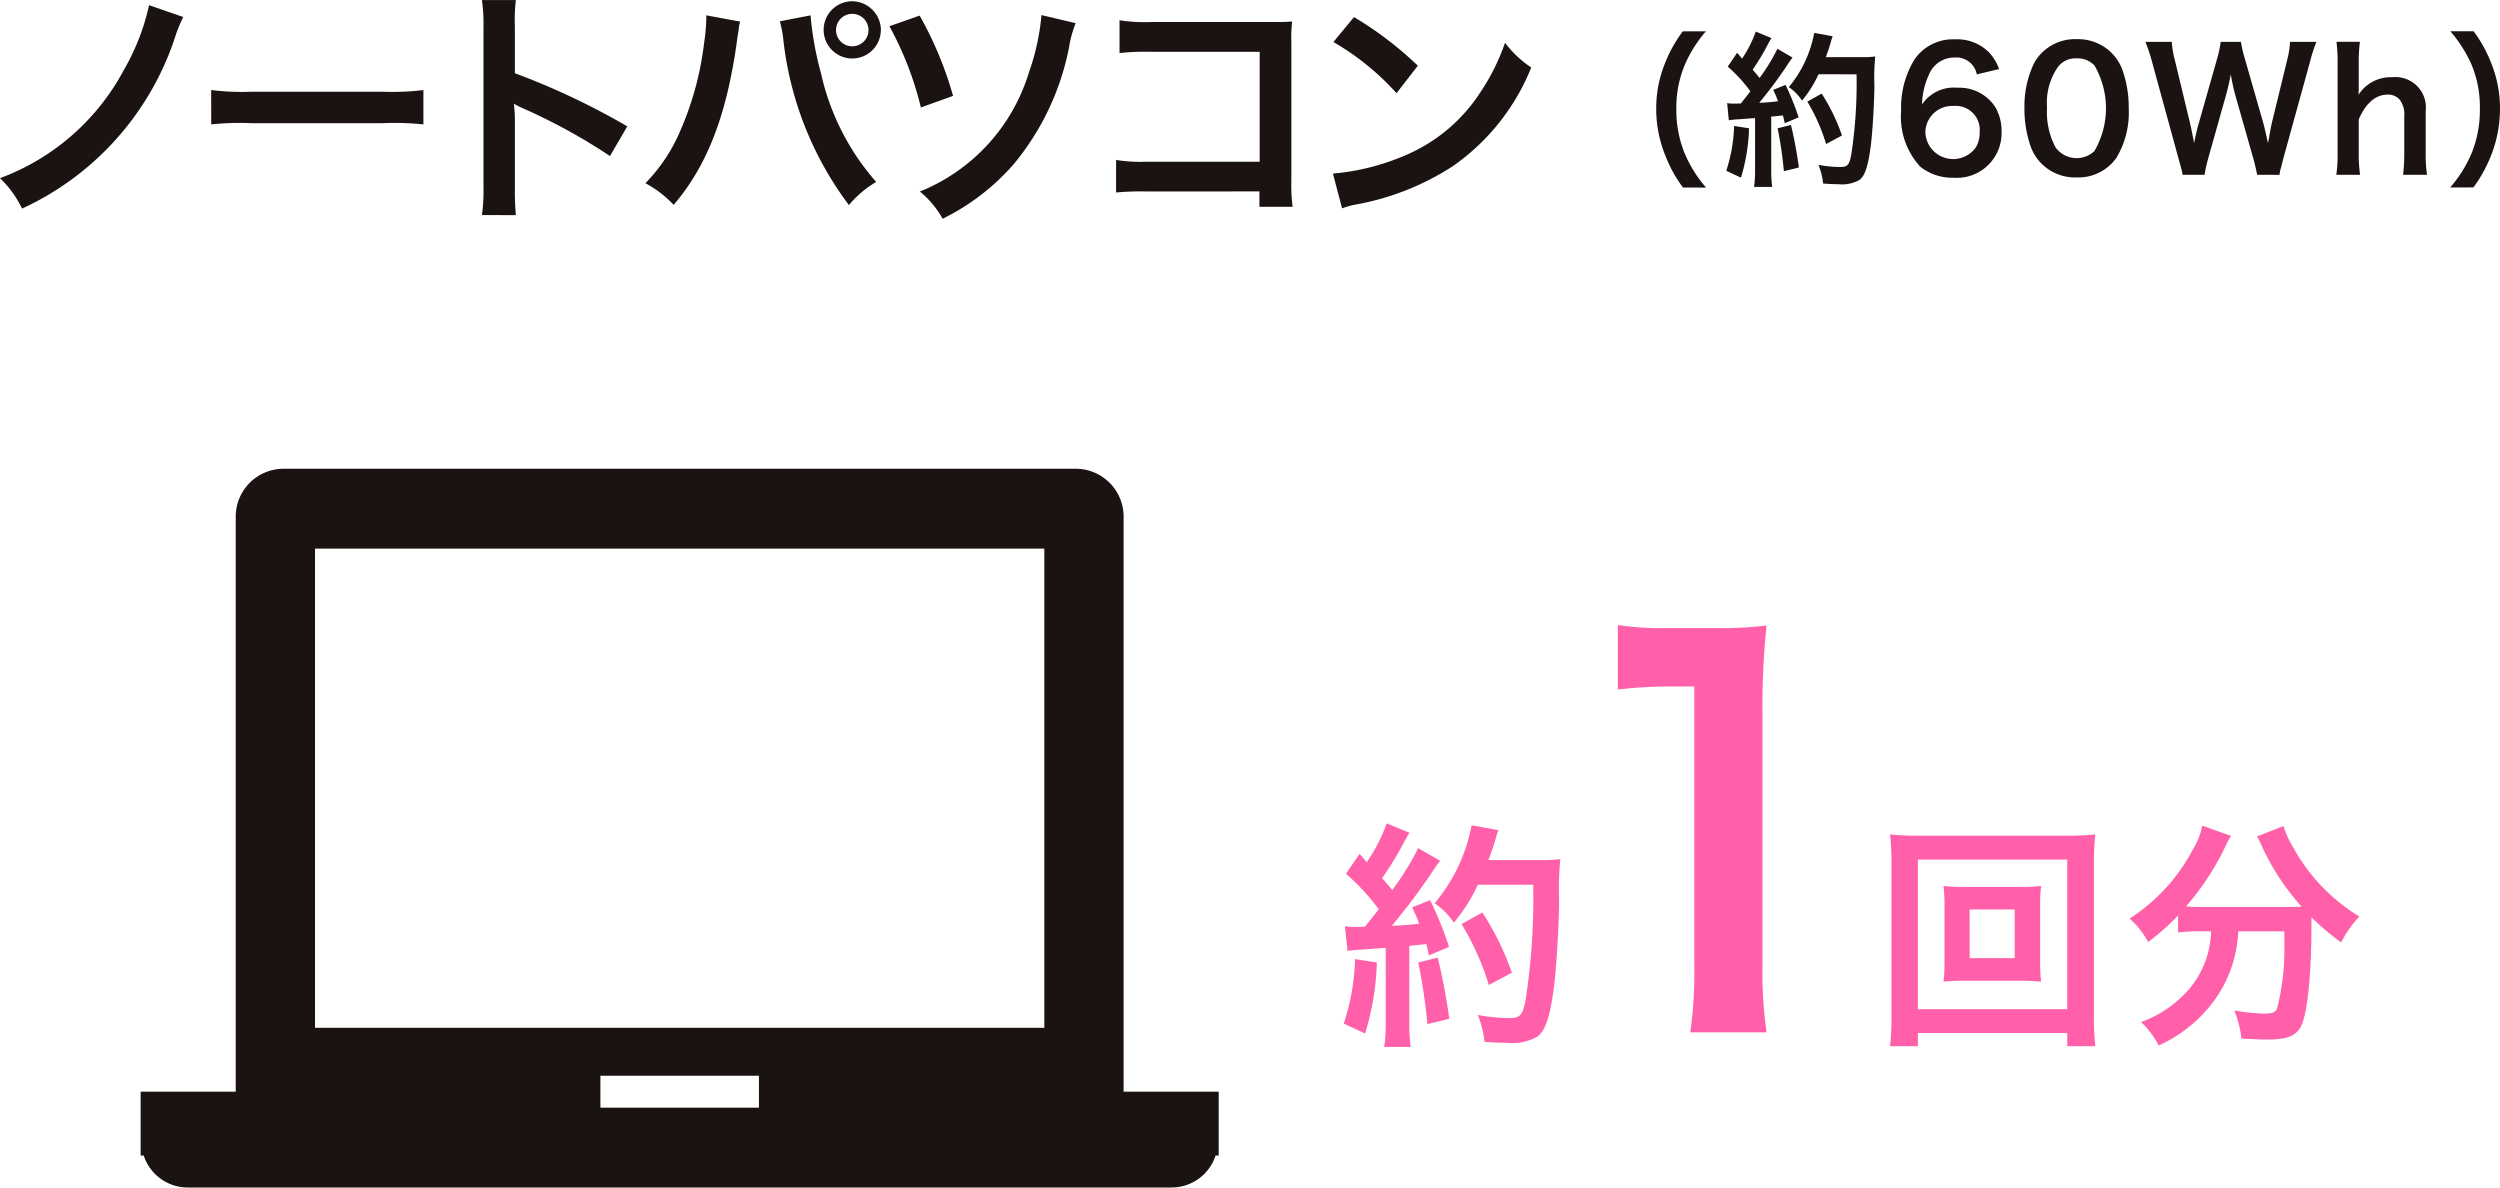 <svg xmlns="http://www.w3.org/2000/svg" width="160" height="76" viewBox="0 0 160 76">
  <g id="グループ_257" data-name="グループ 257" transform="translate(-319 -5822)">
    <g id="グループ_170" data-name="グループ 170" transform="translate(218 302)">
      <g id="グループ_67" data-name="グループ 67" transform="translate(101 5520)">
        <path id="パス_95" data-name="パス 95" d="M238.419,1176.748a9.3,9.3,0,0,0-.555,1.387,18.4,18.4,0,0,1-9.761,10.874,6.728,6.728,0,0,0-1.412-1.949,14.808,14.808,0,0,0,7.957-6.978,14.387,14.387,0,0,0,1.584-4.093Z" transform="translate(-226.692 -1175.658)" fill="#1a1311"/>
        <path id="パス_96" data-name="パス 96" d="M234.37,1179.015a15.814,15.814,0,0,0,2.567.109h8.448a15.868,15.868,0,0,0,2.567-.109v2.2a17.393,17.393,0,0,0-2.584-.079h-8.414a17.349,17.349,0,0,0-2.582.079Z" transform="translate(-220.854 -1173.253)" fill="#1a1311"/>
        <path id="パス_97" data-name="パス 97" d="M244.143,1189.563a11.023,11.023,0,0,0,.1-1.8v-10.317a10.488,10.488,0,0,0-.1-1.641h2.172a10.943,10.943,0,0,0-.063,1.69v2.993a46.4,46.4,0,0,1,7.193,3.4l-1.107,1.9a37.205,37.205,0,0,0-5.61-3.074,5.822,5.822,0,0,1-.54-.273,8.151,8.151,0,0,1,.065,1.094v4.25a17.446,17.446,0,0,0,.063,1.786Z" transform="translate(-213.3 -1175.801)" fill="#1a1311"/>
        <path id="パス_98" data-name="パス 98" d="M256.125,1177.15a1.892,1.892,0,0,0-.079.322l-.032.274-.079.467-.048.387c-.665,4.624-1.9,7.8-4.024,10.279a6.949,6.949,0,0,0-1.808-1.387,10.815,10.815,0,0,0,2.266-3.431,19.793,19.793,0,0,0,1.489-5.526,11.732,11.732,0,0,0,.143-1.562v-.225Zm4.5-.4a20.444,20.444,0,0,0,.667,3.7,15.7,15.7,0,0,0,3.533,6.962,6.575,6.575,0,0,0-1.743,1.481,21.567,21.567,0,0,1-4.2-10.6,6.939,6.939,0,0,0-.222-1.161Zm4.5.95a1.831,1.831,0,1,1-1.84-1.852A1.856,1.856,0,0,1,265.128,1177.7Zm-2.869,0a1.039,1.039,0,1,0,1.03-1.047A1.036,1.036,0,0,0,262.258,1177.7Z" transform="translate(-208.75 -1175.767)" fill="#1a1311"/>
        <path id="パス_99" data-name="パス 99" d="M260.829,1176.382a23.134,23.134,0,0,1,2.139,5.138l-2.06.741a20.947,20.947,0,0,0-2.014-5.2Zm9.984.483a7.3,7.3,0,0,0-.428,1.58,16.731,16.731,0,0,1-3.519,7.425,14.522,14.522,0,0,1-4.565,3.513,6.027,6.027,0,0,0-1.457-1.741,11.978,11.978,0,0,0,6.988-7.651,14.793,14.793,0,0,0,.794-3.642Z" transform="translate(-201.972 -1175.383)" fill="#1a1311"/>
        <path id="パス_100" data-name="パス 100" d="M269.052,1187.494a16.894,16.894,0,0,0-1.95.066v-2.083a10.015,10.015,0,0,0,1.98.113h7.21v-7.035h-6.939a15.232,15.232,0,0,0-2.03.081v-2.1a10.436,10.436,0,0,0,2.044.113h7.622c.826,0,.826,0,1.38-.032a9.621,9.621,0,0,0-.049,1.339v8.858a10.79,10.79,0,0,0,.081,1.663h-2.125v-.986Z" transform="translate(-195.673 -1175.24)" fill="#1a1311"/>
        <path id="パス_101" data-name="パス 101" d="M274.95,1186.438a14.938,14.938,0,0,0,4.691-1.193,10.65,10.65,0,0,0,4.707-3.952,13.606,13.606,0,0,0,1.616-3.227,6.89,6.89,0,0,0,1.679,1.582,14.092,14.092,0,0,1-5.024,6.32,16.943,16.943,0,0,1-6.036,2.421,5.5,5.5,0,0,0-1.047.274Zm1.348-10.016a22.529,22.529,0,0,1,4.087,3.112l-1.364,1.759a16.625,16.625,0,0,0-4.04-3.275Z" transform="translate(-189.643 -1175.329)" fill="#1a1311"/>
      </g>
      <g id="グループ_68" data-name="グループ 68" transform="translate(207 5522)">
        <path id="パス_102" data-name="パス 102" d="M228.1,1197.005a8.511,8.511,0,0,1-1.149-2.1,7.884,7.884,0,0,1-.562-2.945,7.626,7.626,0,0,1,.539-2.849,8.6,8.6,0,0,1,1.162-2.1h1.477a8.285,8.285,0,0,0-1.34,2.123,7.059,7.059,0,0,0-.549,2.828,7.294,7.294,0,0,0,.56,2.926,8.25,8.25,0,0,0,1.341,2.123Z" transform="translate(-226.391 -1187.005)" fill="#1a1311"/>
        <path id="パス_103" data-name="パス 103" d="M230.393,1193.207a11.99,11.99,0,0,1-.516,3.159l-.94-.44a10.092,10.092,0,0,0,.5-2.869Zm-1.4-1.612a2.525,2.525,0,0,0,.452.032c.074,0,.18,0,.422-.009.359-.449.4-.5.613-.781a9.932,9.932,0,0,0-1.447-1.579l.6-.886c.148.182.211.246.317.374a7.734,7.734,0,0,0,.875-1.728l1.005.417a4.357,4.357,0,0,0-.222.385,14.818,14.818,0,0,1-.982,1.632c.18.214.294.342.442.534a12.214,12.214,0,0,0,1.142-1.867l.97.564a4.58,4.58,0,0,0-.349.491,27.851,27.851,0,0,1-1.785,2.4,11.386,11.386,0,0,0,1.2-.1,5.912,5.912,0,0,0-.306-.726l.792-.318a16.165,16.165,0,0,1,.834,2.079l-.887.374c-.053-.244-.074-.329-.116-.5-.317.032-.56.064-.75.075v3.362a8.157,8.157,0,0,0,.063,1.141h-1.16a8.162,8.162,0,0,0,.063-1.141v-3.266c-.454.03-.782.054-.993.075a5.433,5.433,0,0,0-.687.064Zm4.084,1.4a26.516,26.516,0,0,1,.507,2.721l-.961.235a25.27,25.27,0,0,0-.4-2.743Zm1.764-3.245a7.547,7.547,0,0,1-1.056,1.685,3.094,3.094,0,0,0-.845-.863,7.6,7.6,0,0,0,1.626-3.471l1.181.215a3.658,3.658,0,0,0-.137.438c-.137.436-.178.564-.306.9h2.3a5.687,5.687,0,0,0,.866-.045,13.749,13.749,0,0,0-.053,1.856c-.011,1.217-.125,3.075-.243,3.949-.167,1.228-.359,1.814-.706,2.093a2.241,2.241,0,0,1-1.352.278c-.275,0-.6-.011-.98-.045a4.526,4.526,0,0,0-.3-1.194,8.068,8.068,0,0,0,1.382.139c.474,0,.591-.128.718-.79a30.064,30.064,0,0,0,.338-5.143Zm.484,4.462a11.886,11.886,0,0,0-1.2-2.712l.917-.513a12.262,12.262,0,0,1,1.3,2.681Z" transform="translate(-224.455 -1186.996)" fill="#1a1311"/>
        <path id="パス_104" data-name="パス 104" d="M240.147,1189.543a1.331,1.331,0,0,0-1.414-1.08,1.754,1.754,0,0,0-1.658,1.112,4.779,4.779,0,0,0-.433,1.891,2.44,2.44,0,0,1,2.26-1.069,2.738,2.738,0,0,1,2.449,1.272,3.083,3.083,0,0,1,.38,1.6,2.859,2.859,0,0,1-3.061,2.887,3.3,3.3,0,0,1-2.142-.706,4.717,4.717,0,0,1-1.225-3.58,5.878,5.878,0,0,1,.866-3.3,2.983,2.983,0,0,1,2.575-1.271,2.882,2.882,0,0,1,2.163.811,3.093,3.093,0,0,1,.665,1.091Zm-3.293,3.729a1.782,1.782,0,0,0,3.23.943,1.847,1.847,0,0,0,.245-.973,1.535,1.535,0,0,0-1.669-1.679A1.714,1.714,0,0,0,236.854,1193.271Z" transform="translate(-219.631 -1186.781)" fill="#1a1311"/>
        <path id="パス_105" data-name="パス 105" d="M240.9,1195.275a3,3,0,0,1-.7-1.08,7.232,7.232,0,0,1-.41-2.458,6.355,6.355,0,0,1,.642-2.96,2.991,2.991,0,0,1,2.691-1.484,3.046,3.046,0,0,1,2.229.864,2.994,2.994,0,0,1,.7,1.08,7.217,7.217,0,0,1,.412,2.479,5.649,5.649,0,0,1-.782,3.163,2.983,2.983,0,0,1-2.565,1.262A3.021,3.021,0,0,1,240.9,1195.275Zm3.367-.821a5.454,5.454,0,0,0,0-5.484,1.517,1.517,0,0,0-1.151-.449,1.408,1.408,0,0,0-1.181.545,4.024,4.024,0,0,0-.7,2.6,4.851,4.851,0,0,0,.539,2.543,1.663,1.663,0,0,0,2.491.248Z" transform="translate(-216.225 -1186.786)" fill="#1a1311"/>
        <path id="パス_106" data-name="パス 106" d="M251.347,1195.9c-.044-.257-.148-.717-.253-1.08l-1.132-3.978a13.918,13.918,0,0,1-.3-1.368c-.116.608-.222,1.027-.317,1.368l-1.12,3.978a9.083,9.083,0,0,0-.241,1.08h-1.4c-.053-.267-.053-.267-.283-1.1l-1.681-6.137a10.632,10.632,0,0,0-.421-1.271h1.688a5.826,5.826,0,0,0,.192,1.153l.98,4.075c.074.331.19.877.253,1.25.137-.663.211-.963.3-1.262l1.172-4.126a7.286,7.286,0,0,0,.232-1.089h1.3a7.428,7.428,0,0,0,.243,1.068l1.181,4.117c.074.278.129.49.3,1.293.055-.244.055-.244.116-.619.032-.171.116-.589.137-.685l.982-4.031a5.752,5.752,0,0,0,.18-1.143h1.688a9.637,9.637,0,0,0-.41,1.271l-1.69,6.126c-.074.3-.127.492-.148.589a2.684,2.684,0,0,0-.116.524Z" transform="translate(-212.892 -1186.713)" fill="#1a1311"/>
        <path id="パス_107" data-name="パス 107" d="M252.653,1187.389a10.087,10.087,0,0,0-.074,1.41v1.528a4.426,4.426,0,0,1-.021.46,2.453,2.453,0,0,1,2.185-1.132,1.944,1.944,0,0,1,2.121,2.159v2.694a8.578,8.578,0,0,0,.084,1.391h-1.53a11.888,11.888,0,0,0,.074-1.391v-2.373a1.531,1.531,0,0,0-.306-1.059.981.981,0,0,0-.729-.31c-.792,0-1.4.514-1.878,1.583v2.159a9.392,9.392,0,0,0,.085,1.391h-1.521a8.9,8.9,0,0,0,.084-1.391v-5.72a10.087,10.087,0,0,0-.074-1.4Z" transform="translate(-207.619 -1186.713)" fill="#1a1311"/>
        <path id="パス_108" data-name="パス 108" d="M255.283,1197.005a8.25,8.25,0,0,0,1.341-2.123,7.293,7.293,0,0,0,.558-2.926,6.99,6.99,0,0,0-.539-2.828,8.629,8.629,0,0,0-1.35-2.123h1.489a8.584,8.584,0,0,1,1.149,2.1,7.62,7.62,0,0,1,.539,2.849,8.081,8.081,0,0,1-.549,2.945,8.941,8.941,0,0,1-1.149,2.1Z" transform="translate(-204.471 -1187.005)" fill="#1a1311"/>
      </g>
    </g>
    <g id="グループ_174" data-name="グループ 174" transform="translate(169 414)">
      <g id="グループ_70" data-name="グループ 70" transform="translate(236 5448)">
        <g id="グループ_69" data-name="グループ 69">
          <path id="パス_109" data-name="パス 109" d="M228.527,1219.377a17.066,17.066,0,0,1-.752,4.543l-1.367-.629a14.411,14.411,0,0,0,.723-4.129Zm-2.041-2.317a4.279,4.279,0,0,0,.66.044c.106,0,.261,0,.614-.015.522-.643.583-.719.888-1.12a14.158,14.158,0,0,0-2.1-2.271l.876-1.273c.215.259.305.353.459.537a11.251,11.251,0,0,0,1.275-2.485l1.458.6c-.092.138-.153.247-.322.552a20.46,20.46,0,0,1-1.429,2.349c.262.307.431.491.646.767a17.373,17.373,0,0,0,1.657-2.687l1.412.815a6.409,6.409,0,0,0-.506.706,39.845,39.845,0,0,1-2.593,3.452,17.378,17.378,0,0,0,1.749-.138,8.613,8.613,0,0,0-.445-1.043l1.151-.46a22.59,22.59,0,0,1,1.212,2.994l-1.289.537c-.077-.353-.106-.477-.167-.721-.462.046-.815.092-1.091.107v4.833a11.539,11.539,0,0,0,.092,1.643H229a11.008,11.008,0,0,0,.094-1.643v-4.7c-.661.048-1.137.078-1.444.109a9.063,9.063,0,0,0-1,.092Zm5.938,2.01a38.113,38.113,0,0,1,.738,3.912l-1.4.339a36.369,36.369,0,0,0-.585-3.945Zm2.564-4.666a10.618,10.618,0,0,1-1.534,2.424,4.526,4.526,0,0,0-1.229-1.241,10.852,10.852,0,0,0,2.365-4.988l1.72.307a4.852,4.852,0,0,0-.2.629c-.2.629-.261.813-.445,1.289h3.346a8.435,8.435,0,0,0,1.258-.062,19.581,19.581,0,0,0-.077,2.671c-.015,1.749-.184,4.42-.353,5.678-.247,1.765-.523,2.608-1.03,3.006a3.267,3.267,0,0,1-1.964.4c-.4,0-.875-.015-1.427-.061a6.276,6.276,0,0,0-.43-1.718,11.929,11.929,0,0,0,2.01.2c.69,0,.861-.184,1.043-1.137a42.368,42.368,0,0,0,.491-7.4Zm.706,6.415a16.877,16.877,0,0,0-1.749-3.9l1.335-.738a17.634,17.634,0,0,1,1.887,3.853Z" transform="translate(-226.408 -1197.779)" fill="#ff60a9"/>
          <path id="パス_110" data-name="パス 110" d="M243.3,1229.153a27.268,27.268,0,0,0,.257-4.223v-17.911H242a28.7,28.7,0,0,0-3.335.195v-4.129a17.911,17.911,0,0,0,3.237.195h2.98a23.4,23.4,0,0,0,3.3-.163,48.729,48.729,0,0,0-.261,5.363v16.45a27.071,27.071,0,0,0,.261,4.223Z" transform="translate(-221.122 -1203.085)" fill="#ff60a9"/>
          <path id="パス_111" data-name="パス 111" d="M262.8,1224.442v-.844h-9.56v.844h-1.781a16.854,16.854,0,0,0,.092-1.995v-9.715a16.381,16.381,0,0,0-.092-1.841,15.455,15.455,0,0,0,1.8.077h9.514a16.006,16.006,0,0,0,1.826-.077,16.193,16.193,0,0,0-.092,1.841v9.731a15.857,15.857,0,0,0,.092,1.979Zm-9.56-2.365h9.56V1212.5h-9.56Zm6.4-7.826a12.354,12.354,0,0,0,1.488-.061,9.486,9.486,0,0,0-.061,1.229v3.667a9.6,9.6,0,0,0,.061,1.227,13.927,13.927,0,0,0-1.488-.061h-3.27a12.651,12.651,0,0,0-1.488.061,10.427,10.427,0,0,0,.061-1.227v-3.667a10.457,10.457,0,0,0-.061-1.229,12.142,12.142,0,0,0,1.488.061Zm-3.086,4.558h2.884v-3.116H256.55Z" transform="translate(-216.496 -1197.487)" fill="#ff60a9"/>
          <path id="パス_112" data-name="パス 112" d="M265.113,1217.324a11.074,11.074,0,0,0-1.306.077v-1.088a15.394,15.394,0,0,1-1.918,1.7,5.308,5.308,0,0,0-1.181-1.5,11.851,11.851,0,0,0,4.035-4.4,4.763,4.763,0,0,0,.614-1.55l1.841.658a4.722,4.722,0,0,0-.414.782,17.081,17.081,0,0,1-2.47,3.732c.414.029.491.029.8.029h5.646c.368,0,.583,0,.953-.014a15.3,15.3,0,0,1-2.533-3.853,6.137,6.137,0,0,0-.322-.644l1.7-.661a5.691,5.691,0,0,0,.6,1.335,11.894,11.894,0,0,0,4.25,4.453,7.172,7.172,0,0,0-1.166,1.656,15.371,15.371,0,0,1-1.9-1.611v.523c0,3.176-.261,5.6-.646,6.413-.336.677-.888.892-2.255.892-.307,0-.552-.015-1.58-.061a6.572,6.572,0,0,0-.46-1.8,12.8,12.8,0,0,0,1.856.2c.568,0,.736-.06.875-.292a15.058,15.058,0,0,0,.476-4.081v-.892H267.66a8.183,8.183,0,0,1-1.2,3.93,8.9,8.9,0,0,1-3.9,3.377,5.4,5.4,0,0,0-1.122-1.5,7.238,7.238,0,0,0,2.38-1.412,5.943,5.943,0,0,0,2.012-3.5,7.39,7.39,0,0,0,.09-.892Z" transform="translate(-210.41 -1197.722)" fill="#ff60a9"/>
        </g>
      </g>
      <path id="パス_147" data-name="パス 147" d="M234.61,1222.575v-36.8a3.065,3.065,0,0,0-3.043-3.067H180.831a3.064,3.064,0,0,0-3.045,3.067v36.8H171.7v4.089h.2a2.958,2.958,0,0,0,2.841,2.044h62.912a2.96,2.96,0,0,0,2.842-2.044h.2v-4.089Zm-51.75-34.755h46.676v30.667H182.86Zm28.411,35.777H201.125v-2.044h10.147Z" transform="translate(-12.699 4255.292)" fill="#1a1311"/>
    </g>
  </g>
</svg>
